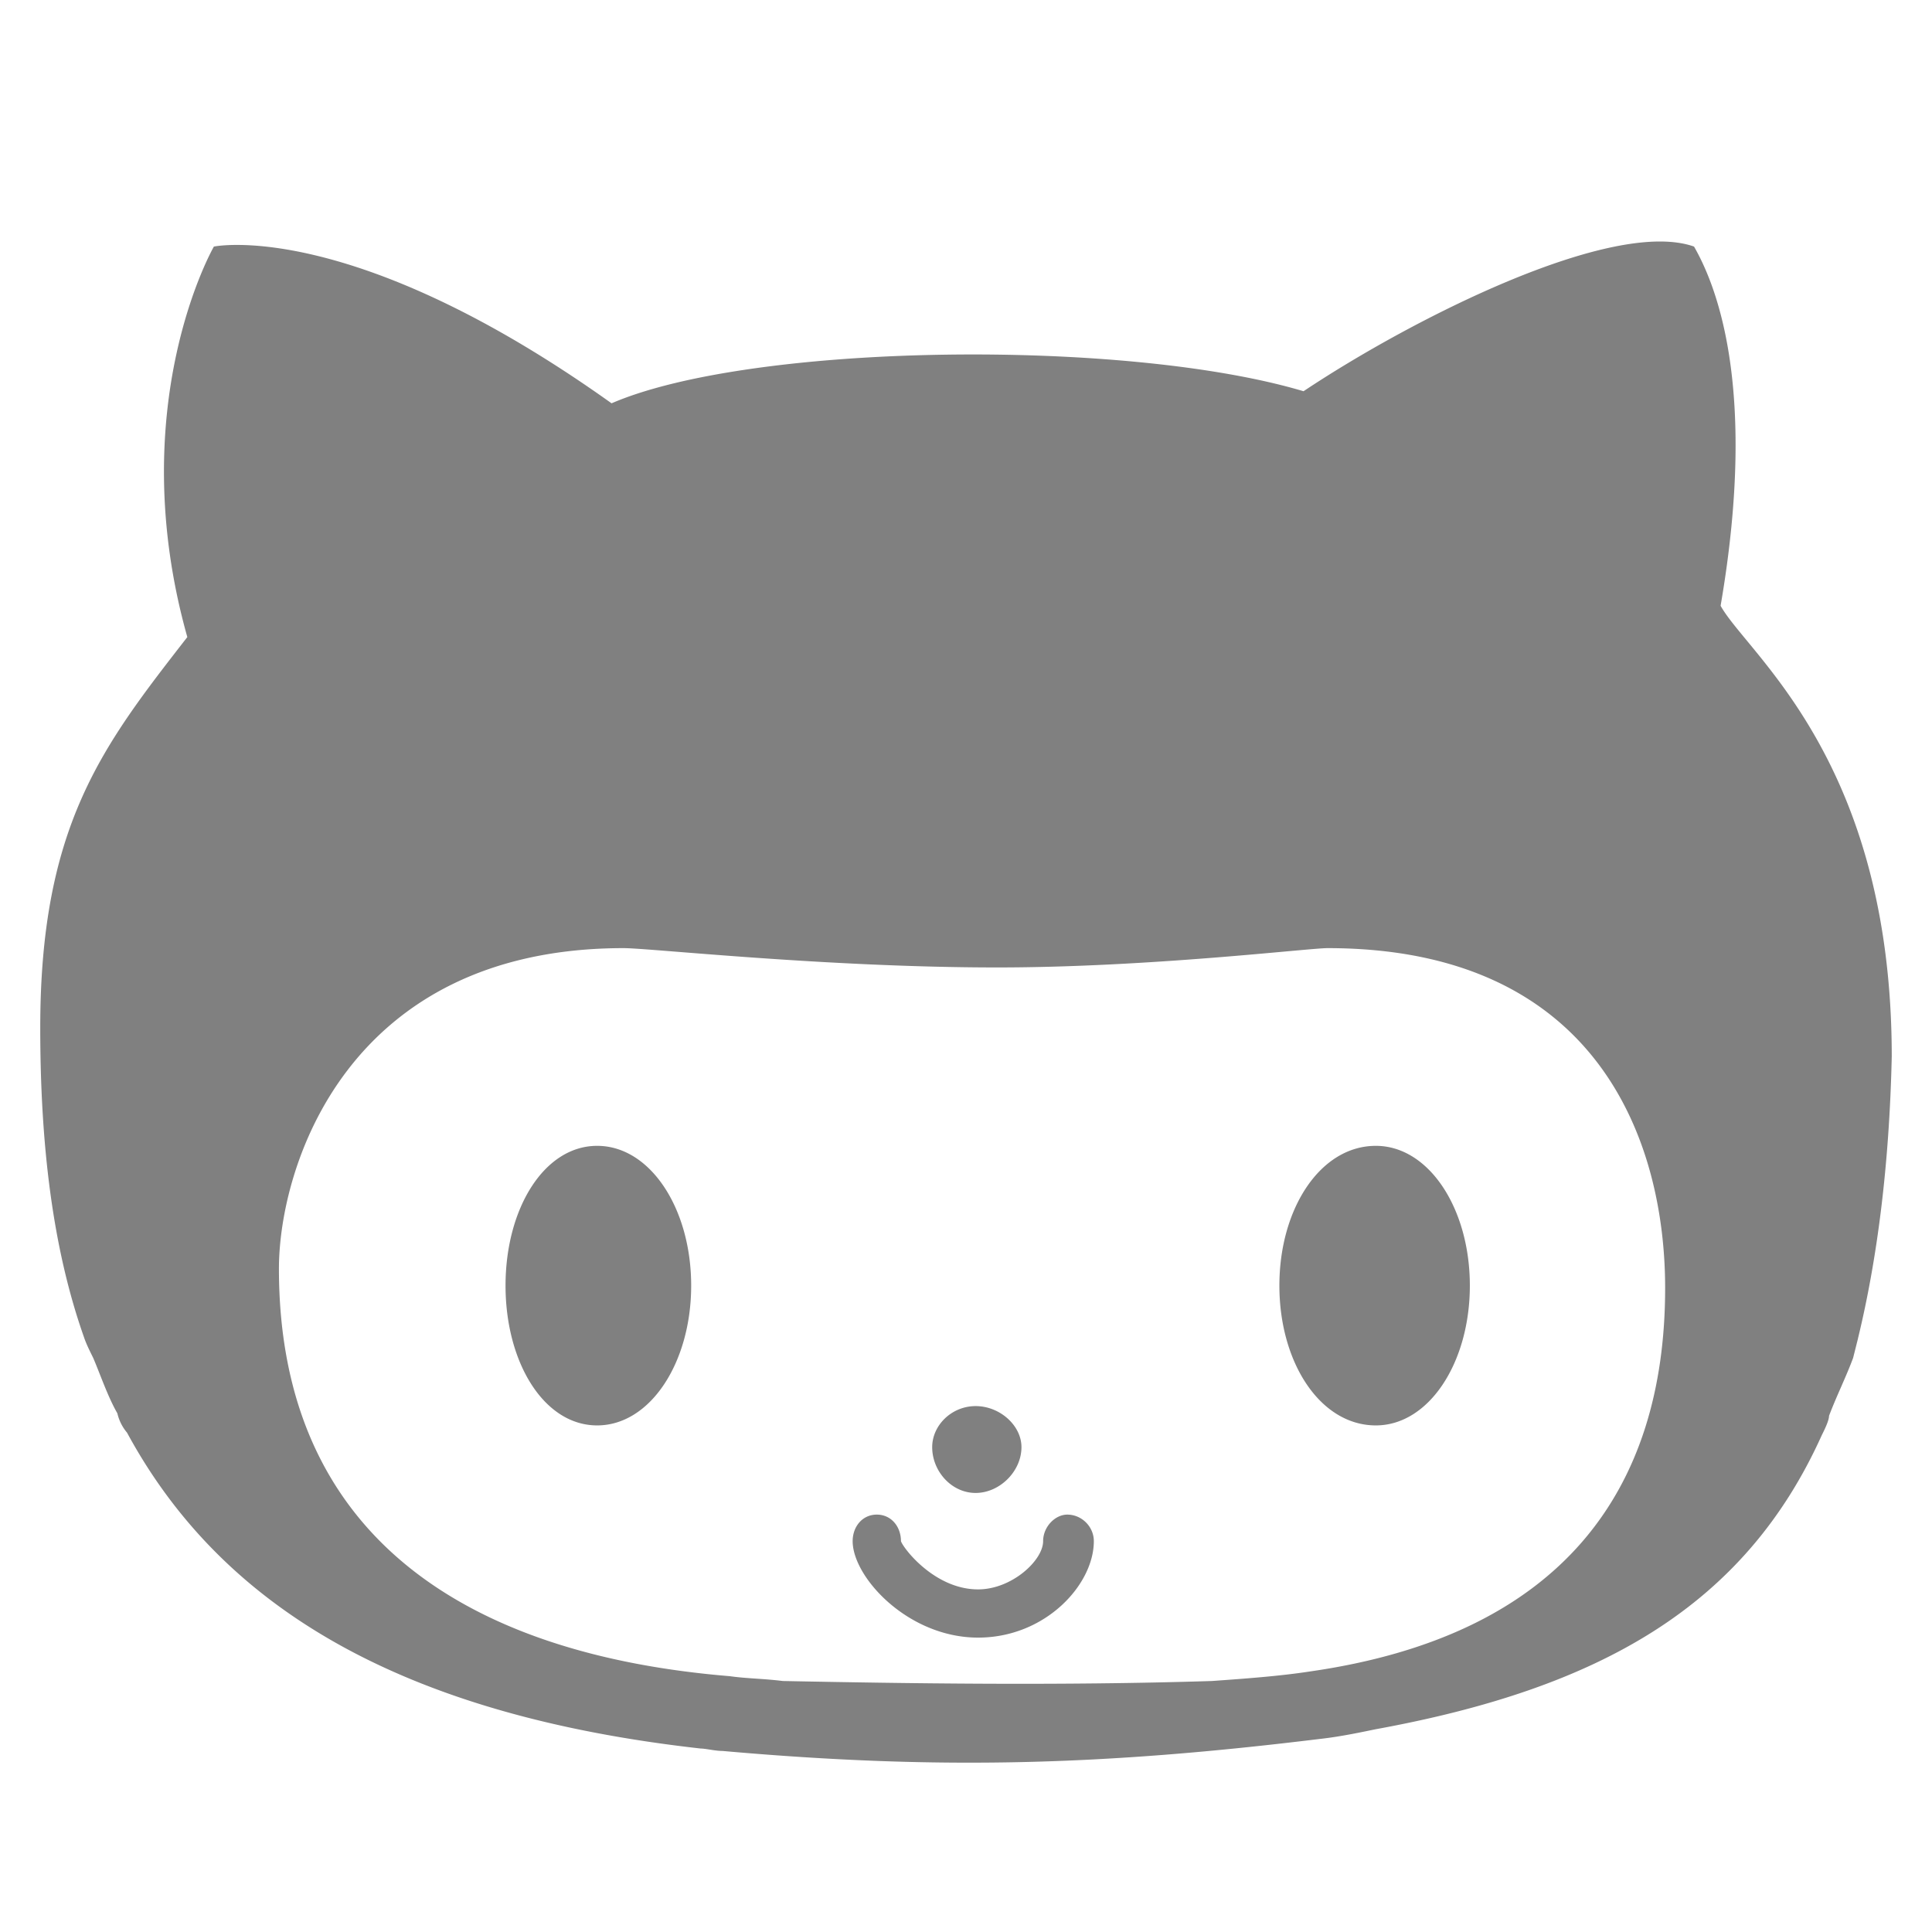 <svg xmlns="http://www.w3.org/2000/svg" width="24" height="24" viewBox="0 0 24 24"><path fill="gray" fill-rule="evenodd" d="M23.08 16.63l-.06.239c-.089.24-.209.48-.299.719 0 .06-.06.18-.09.24-.958 2.126-2.755 3.144-5.54 3.653-.15.03-.42.09-.689.12-2.695.33-4.731.389-7.427.15-.09 0-.21-.03-.27-.03-3.743-.42-5.959-1.767-7.127-3.924a.573.573 0 0 1-.12-.24c-.12-.209-.21-.478-.3-.688-.059-.12-.089-.18-.119-.27C.65 15.491.5 14.204.5 12.766c0-2.516.779-3.504 1.827-4.852-.809-2.875.33-4.851.33-4.851s1.706-.36 4.94 1.947c1.738-.75 6.38-.81 8.596-.15 1.347-.899 3.833-2.156 4.851-1.797.24.42.809 1.677.33 4.462.33.6 2.126 1.917 2.126 5.6-.03 1.348-.18 2.516-.42 3.504zm-19.615-.87c0 3.325 2.336 4.793 5.6 5.062.21.03.42.03.659.06 1.527.03 3.444.06 5.33 0 .42-.03.84-.06 1.229-.12 3.114-.45 4.402-2.246 4.402-4.762 0-1.826-.839-4.222-4.193-4.222-.24 0-2.216.24-4.103.24-2.126 0-4.312-.24-4.642-.24-3.444 0-4.282 2.725-4.282 3.983zm3.953-1.526c.659 0 1.168.778 1.168 1.736 0 .959-.51 1.737-1.168 1.737-.659 0-1.138-.778-1.138-1.737 0-.958.48-1.736 1.138-1.736zm9.673 3.473c-.689 0-1.198-.778-1.198-1.737 0-.958.51-1.736 1.198-1.736.659 0 1.168.778 1.168 1.736 0 .959-.509 1.737-1.168 1.737zm-4.971.839c-.3 0-.54-.27-.54-.569 0-.27.24-.51.54-.51.3 0 .569.24.569.51 0 .3-.27.569-.57.569zm.03 1.797c-.869 0-1.558-.749-1.558-1.198 0-.18.12-.33.3-.33s.3.15.3.33c.03.09.419.599.958.599.419 0 .808-.36.808-.599 0-.18.15-.33.3-.33.18 0 .33.15.33.33 0 .539-.6 1.198-1.438 1.198z"/></svg>